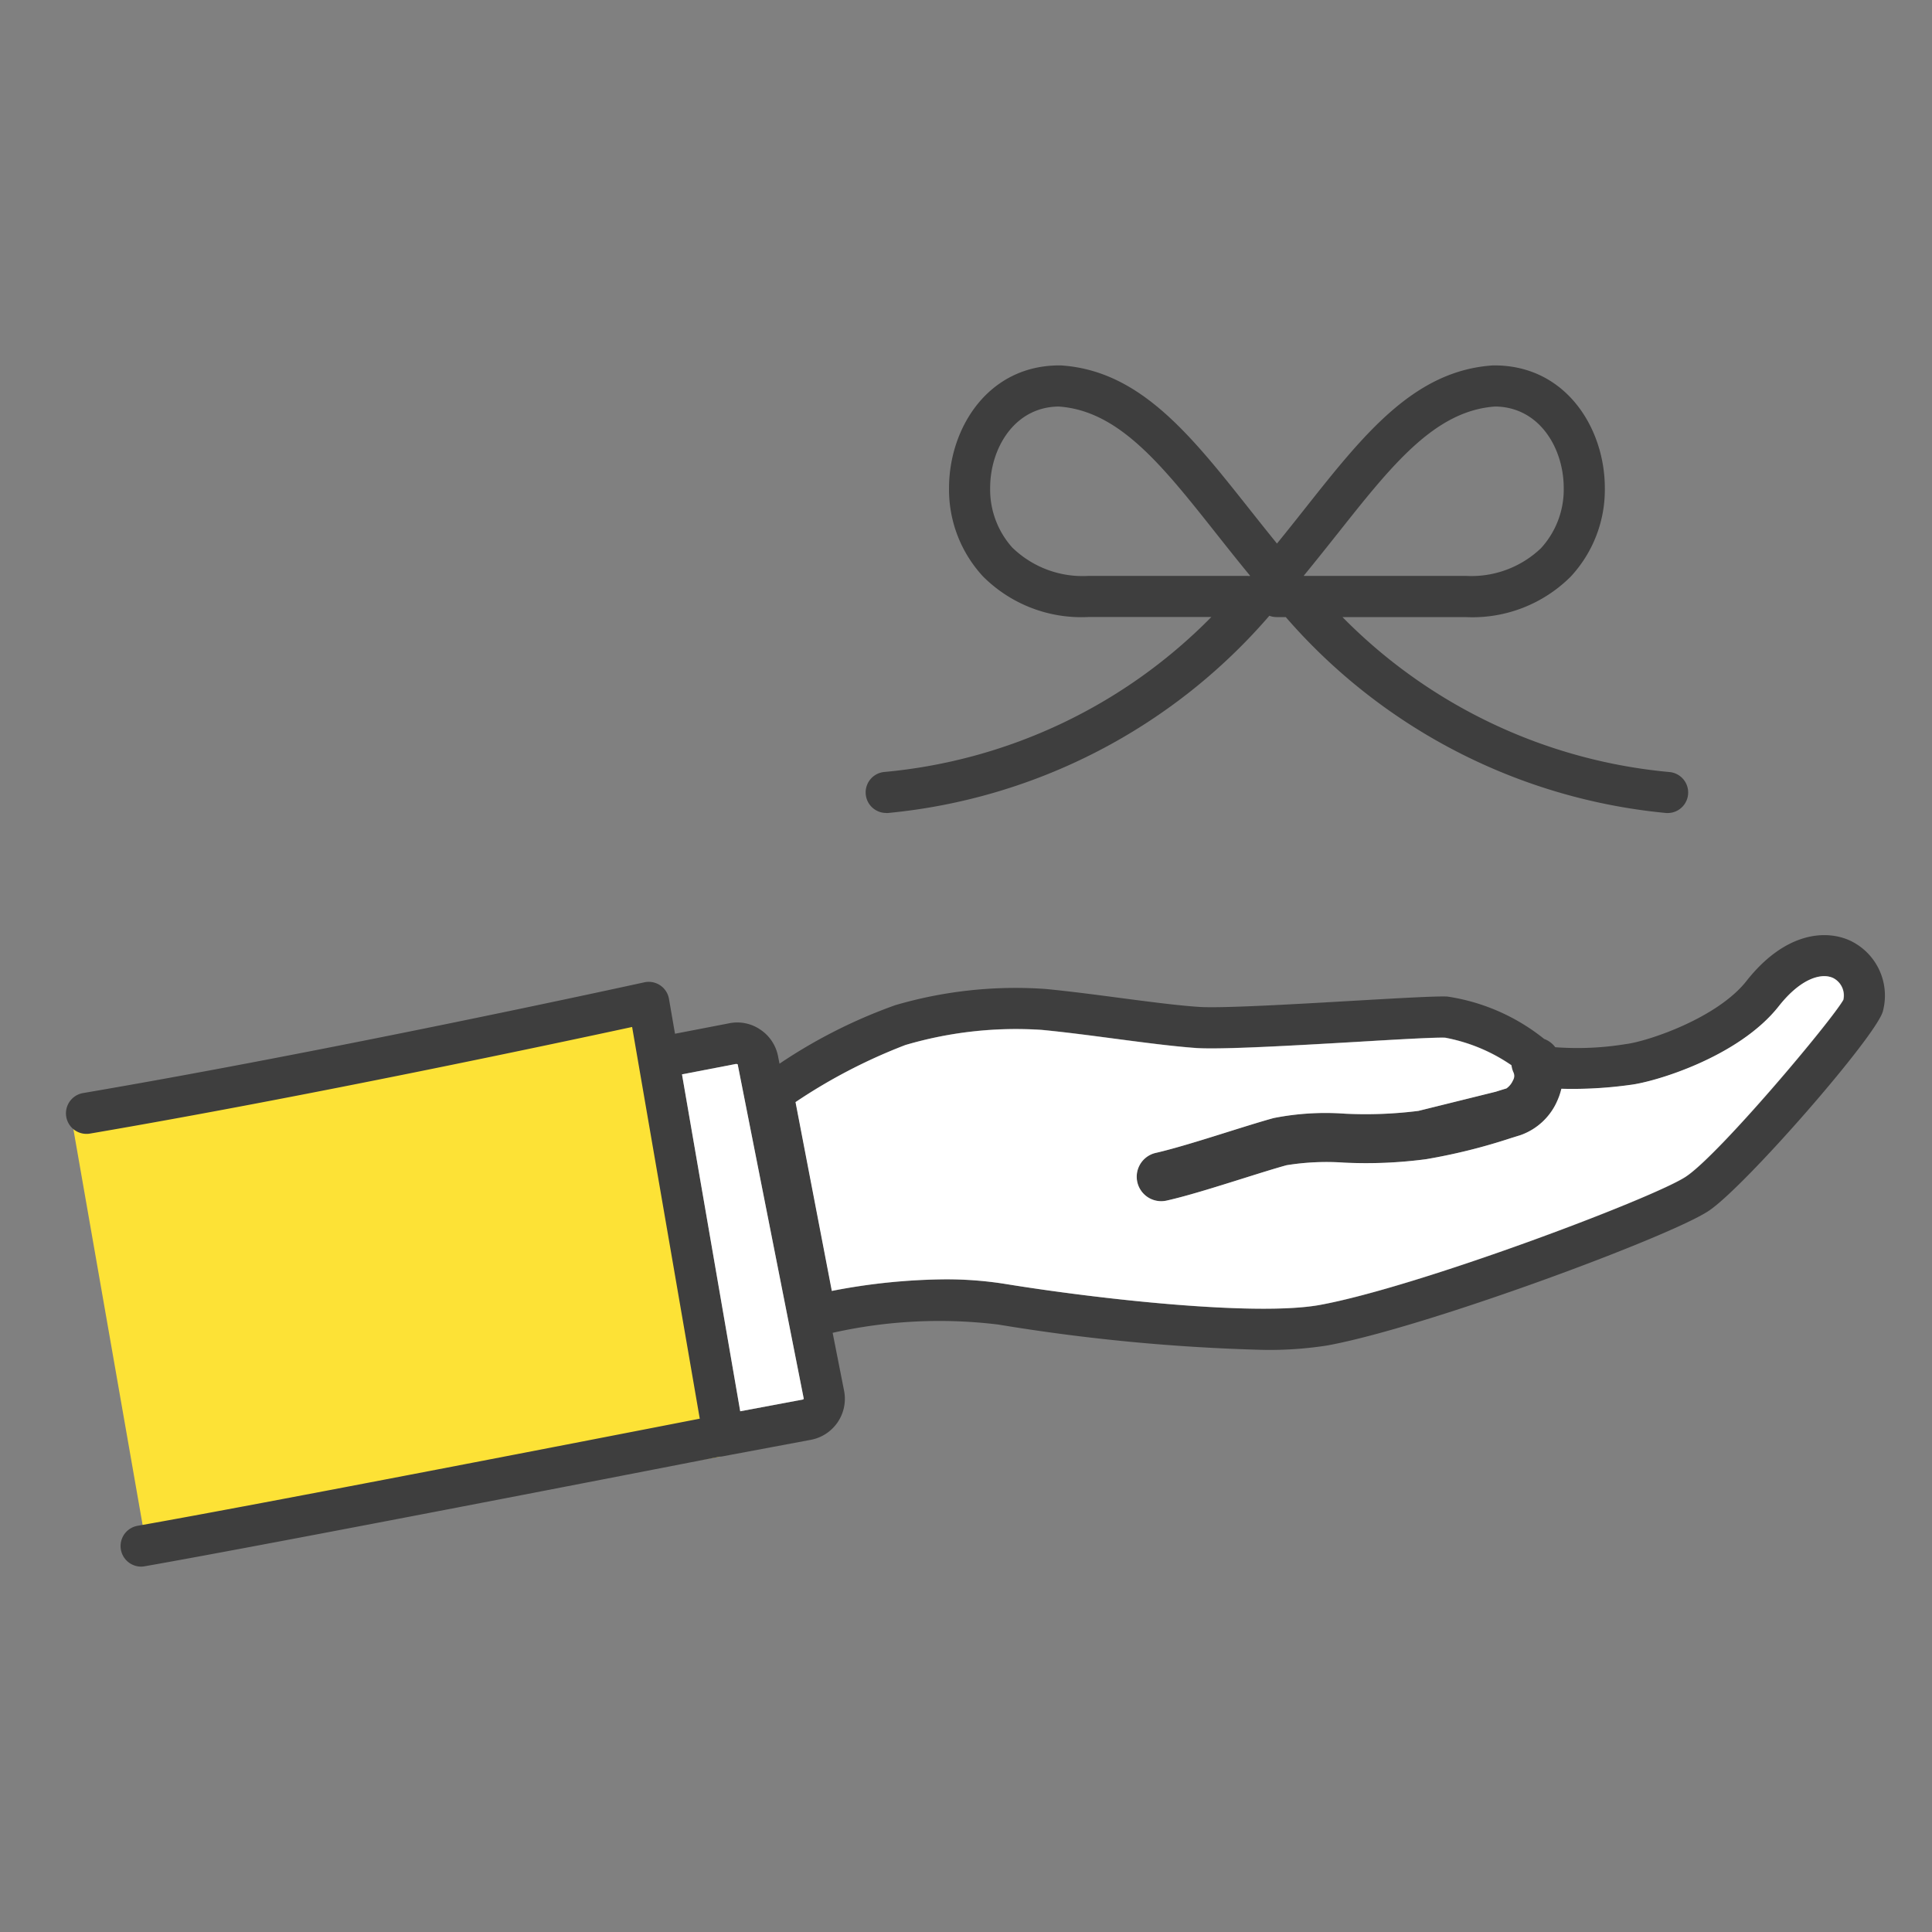<svg xmlns="http://www.w3.org/2000/svg" xmlns:xlink="http://www.w3.org/1999/xlink" width="82" height="82" viewBox="0 0 82 82">
  <rect x="0" y="0" width="82" height="82" fill="#808080" stroke="none"/>
  <defs>
    <clipPath id="clip-path">
      <rect id="長方形_141361" data-name="長方形 141361" width="77.2" height="50.982" fill="rgba(0,0,0,0)"/>
    </clipPath>
  </defs>
  <g id="icon05" transform="translate(10.449 15.509)">
    <g id="グループ_242970" data-name="グループ 242970" transform="translate(-7.649)">
      <path id="パス_196983" data-name="パス 196983" d="M1.374,62.212l3.21,18.351,24.3-4.031L25.464,57.386Z" transform="translate(-1.133 -30.215)" fill="#fde236"/>
      <g id="グループ_242939" data-name="グループ 242939">
        <g id="グループ_242938" data-name="グループ 242938" transform="translate(0 0)" clip-path="url(#clip-path)">
          <g id="グループ_242941" data-name="グループ 242941" transform="translate(0 0)">
            <path id="パス_196984" data-name="パス 196984" d="M75.774,51.327c-1.09-.529-2.832-.363-4.449,1.691-1.248,1.584-4.214,2.571-5.132,2.679a12.653,12.653,0,0,1-2.983.131,1.033,1.033,0,0,0-.471-.351,8.582,8.582,0,0,0-4.114-1.8c-.447-.02-1.8.054-3.961.179-2.5.145-5.6.324-6.557.262-.919-.06-2.118-.218-3.387-.384-1.053-.139-2.141-.282-3.141-.378a18.169,18.169,0,0,0-6.379.687,22,22,0,0,0-4.915,2.484l-.063-.319a1.758,1.758,0,0,0-.776-1.144,1.732,1.732,0,0,0-1.33-.245l-2.267.437-.256-1.482a.872.872,0,0,0-1.047-.7c-.129.028-13.048,2.864-23.821,4.7a.872.872,0,0,0,.294,1.72c9.173-1.566,19.891-3.851,23.01-4.525L26.9,71.594c-3.73.727-18.849,3.669-23.865,4.547a.873.873,0,0,0,.15,1.732.83.83,0,0,0,.152-.014c5.312-.93,21.883-4.159,24.41-4.653a.979.979,0,0,0,.1-.009l3.738-.7a1.772,1.772,0,0,0,1.44-2.09l-.485-2.457a20.616,20.616,0,0,1,7.029-.351,81.5,81.5,0,0,0,11.252,1.075,15.8,15.8,0,0,0,2.717-.188c4.183-.766,14.545-4.616,16.188-5.714,1.548-1.035,7.143-7.453,7.391-8.478a2.58,2.58,0,0,0-1.347-2.968M31.282,70.78l-2.665.5-2.471-14.3,2.3-.443h0c.013,0,.051.014.062.015l2.806,14.2ZM57.4,58.531a17.914,17.914,0,0,1-3.117.119,11.369,11.369,0,0,0-3.027.185c-.55.151-1.243.369-2,.606-1.1.347-2.245.7-2.992.87a1.038,1.038,0,0,0,.054,2.04h0a1.028,1.028,0,0,0,.165.013,1.052,1.052,0,0,0,.223-.024c.845-.187,2.037-.561,3.2-.926.714-.224,1.389-.437,1.895-.576a10.607,10.607,0,0,1,2.436-.111,19.354,19.354,0,0,0,3.493-.146,24.69,24.69,0,0,0,3.576-.888l.419-.13a2.676,2.676,0,0,0,1.586-1.5,2.742,2.742,0,0,0,.156-.471A17.719,17.719,0,0,0,66.4,57.43c1.038-.122,4.6-1.179,6.3-3.333.977-1.241,1.859-1.422,2.317-1.2a.83.83,0,0,1,.427.923c-.517.91-5.261,6.555-6.678,7.5-1.363.911-11.364,4.685-15.533,5.448-2.729.5-9.494-.259-13.374-.893a15.882,15.882,0,0,0-2.552-.193,26.064,26.064,0,0,0-4.794.492l-1.543-8.021a23.275,23.275,0,0,1,4.66-2.422,16.621,16.621,0,0,1,5.788-.643c.969.093,2.042.234,3.08.371,1.3.171,2.525.332,3.5.4,1.061.068,4.095-.106,6.771-.261,1.67-.1,3.4-.2,3.775-.178a7.359,7.359,0,0,1,2.812,1.17,1.013,1.013,0,0,0,.089.313.357.357,0,0,1-.025.326.819.819,0,0,1-.277.343c-.128.038-.274.083-.449.139" transform="translate(0 -26.89)" fill="#3e3e3e"/>
            <path id="パス_196985" data-name="パス 196985" d="M72.574,19a.906.906,0,0,0,.1-.006,24.443,24.443,0,0,0,16.154-8.368.872.872,0,0,0,.309.056h.388a24.422,24.422,0,0,0,16.1,8.311.892.892,0,0,0,.1.006.872.872,0,0,0,.1-1.739,22.321,22.321,0,0,1-13.893-6.578h5.22a5.9,5.9,0,0,0,4.471-1.722A5.418,5.418,0,0,0,103.067,5.2c0-2.521-1.642-5.2-4.685-5.2l-.054,0c-3.347.213-5.492,2.923-7.976,6.06-.388.49-.787.994-1.2,1.5-.415-.509-.813-1.012-1.2-1.5C85.465,2.925,83.32.214,79.973,0l-.056,0c-3.042,0-4.684,2.679-4.684,5.2a5.421,5.421,0,0,0,1.442,3.757,5.9,5.9,0,0,0,4.471,1.722h5.22a22.321,22.321,0,0,1-13.893,6.578.872.872,0,0,0,.1,1.739M91.72,7.145c2.308-2.916,4.133-5.221,6.69-5.4,1.892.017,2.912,1.787,2.912,3.454a3.685,3.685,0,0,1-.964,2.558,4.275,4.275,0,0,1-3.2,1.176H90.3l-.009-.01c.5-.61.975-1.207,1.428-1.778m-13.778.612A3.687,3.687,0,0,1,76.978,5.2c0-1.667,1.021-3.438,2.912-3.454,2.557.178,4.382,2.484,6.691,5.4.451.57.924,1.167,1.427,1.777l-.014.017c-.029,0-.058-.006-.089-.006H81.146a4.275,4.275,0,0,1-3.2-1.176" transform="translate(-37.753)" fill="#3e3e3e"/>
          </g>
          <g id="グループ_242942" data-name="グループ 242942" transform="translate(26.147 25.925)">
            <path id="パス_196986" data-name="パス 196986" d="M91.839,60.471a17.914,17.914,0,0,1-3.117.119,11.369,11.369,0,0,0-3.027.185c-.55.151-1.243.369-2,.606-1.1.347-2.245.7-2.992.87a1.038,1.038,0,0,0,.054,2.04h0a1.027,1.027,0,0,0,.165.013,1.052,1.052,0,0,0,.223-.024c.845-.187,2.037-.561,3.2-.926.714-.224,1.389-.437,1.895-.576a10.607,10.607,0,0,1,2.436-.111,19.354,19.354,0,0,0,3.493-.146,24.69,24.69,0,0,0,3.576-.888l.419-.13a2.676,2.676,0,0,0,1.586-1.5,2.741,2.741,0,0,0,.156-.471,17.72,17.72,0,0,0,2.921-.165c1.038-.122,4.6-1.179,6.3-3.333.977-1.241,1.859-1.422,2.317-1.2a.83.83,0,0,1,.427.923c-.517.91-5.261,6.555-6.678,7.5-1.363.911-11.364,4.685-15.533,5.448-2.729.5-9.494-.259-13.374-.892a15.881,15.881,0,0,0-2.552-.193,26.065,26.065,0,0,0-4.794.492L65.4,60.1a23.275,23.275,0,0,1,4.66-2.422,16.621,16.621,0,0,1,5.788-.643c.969.093,2.042.234,3.08.371,1.3.171,2.525.332,3.5.4,1.061.068,4.095-.106,6.771-.261,1.67-.1,3.4-.2,3.775-.178a7.359,7.359,0,0,1,2.812,1.17,1.013,1.013,0,0,0,.089.313.357.357,0,0,1-.025.326.819.819,0,0,1-.277.343c-.128.038-.274.083-.449.139" transform="translate(-60.583 -54.756)" fill="#fff"/>
            <path id="パス_196987" data-name="パス 196987" d="M60.359,76.852l-2.665.5-2.471-14.3,2.3-.443h0c.013,0,.051.014.063.015l2.806,14.2Z" transform="translate(-55.224 -58.887)" fill="#fff"/>
          </g>
        </g>
      </g>
    </g>
    <rect id="長方形_141373" data-name="長方形 141373" width="82" height="82" transform="translate(-10.449 -15.509)" fill="none"/>
  </g>
</svg>
